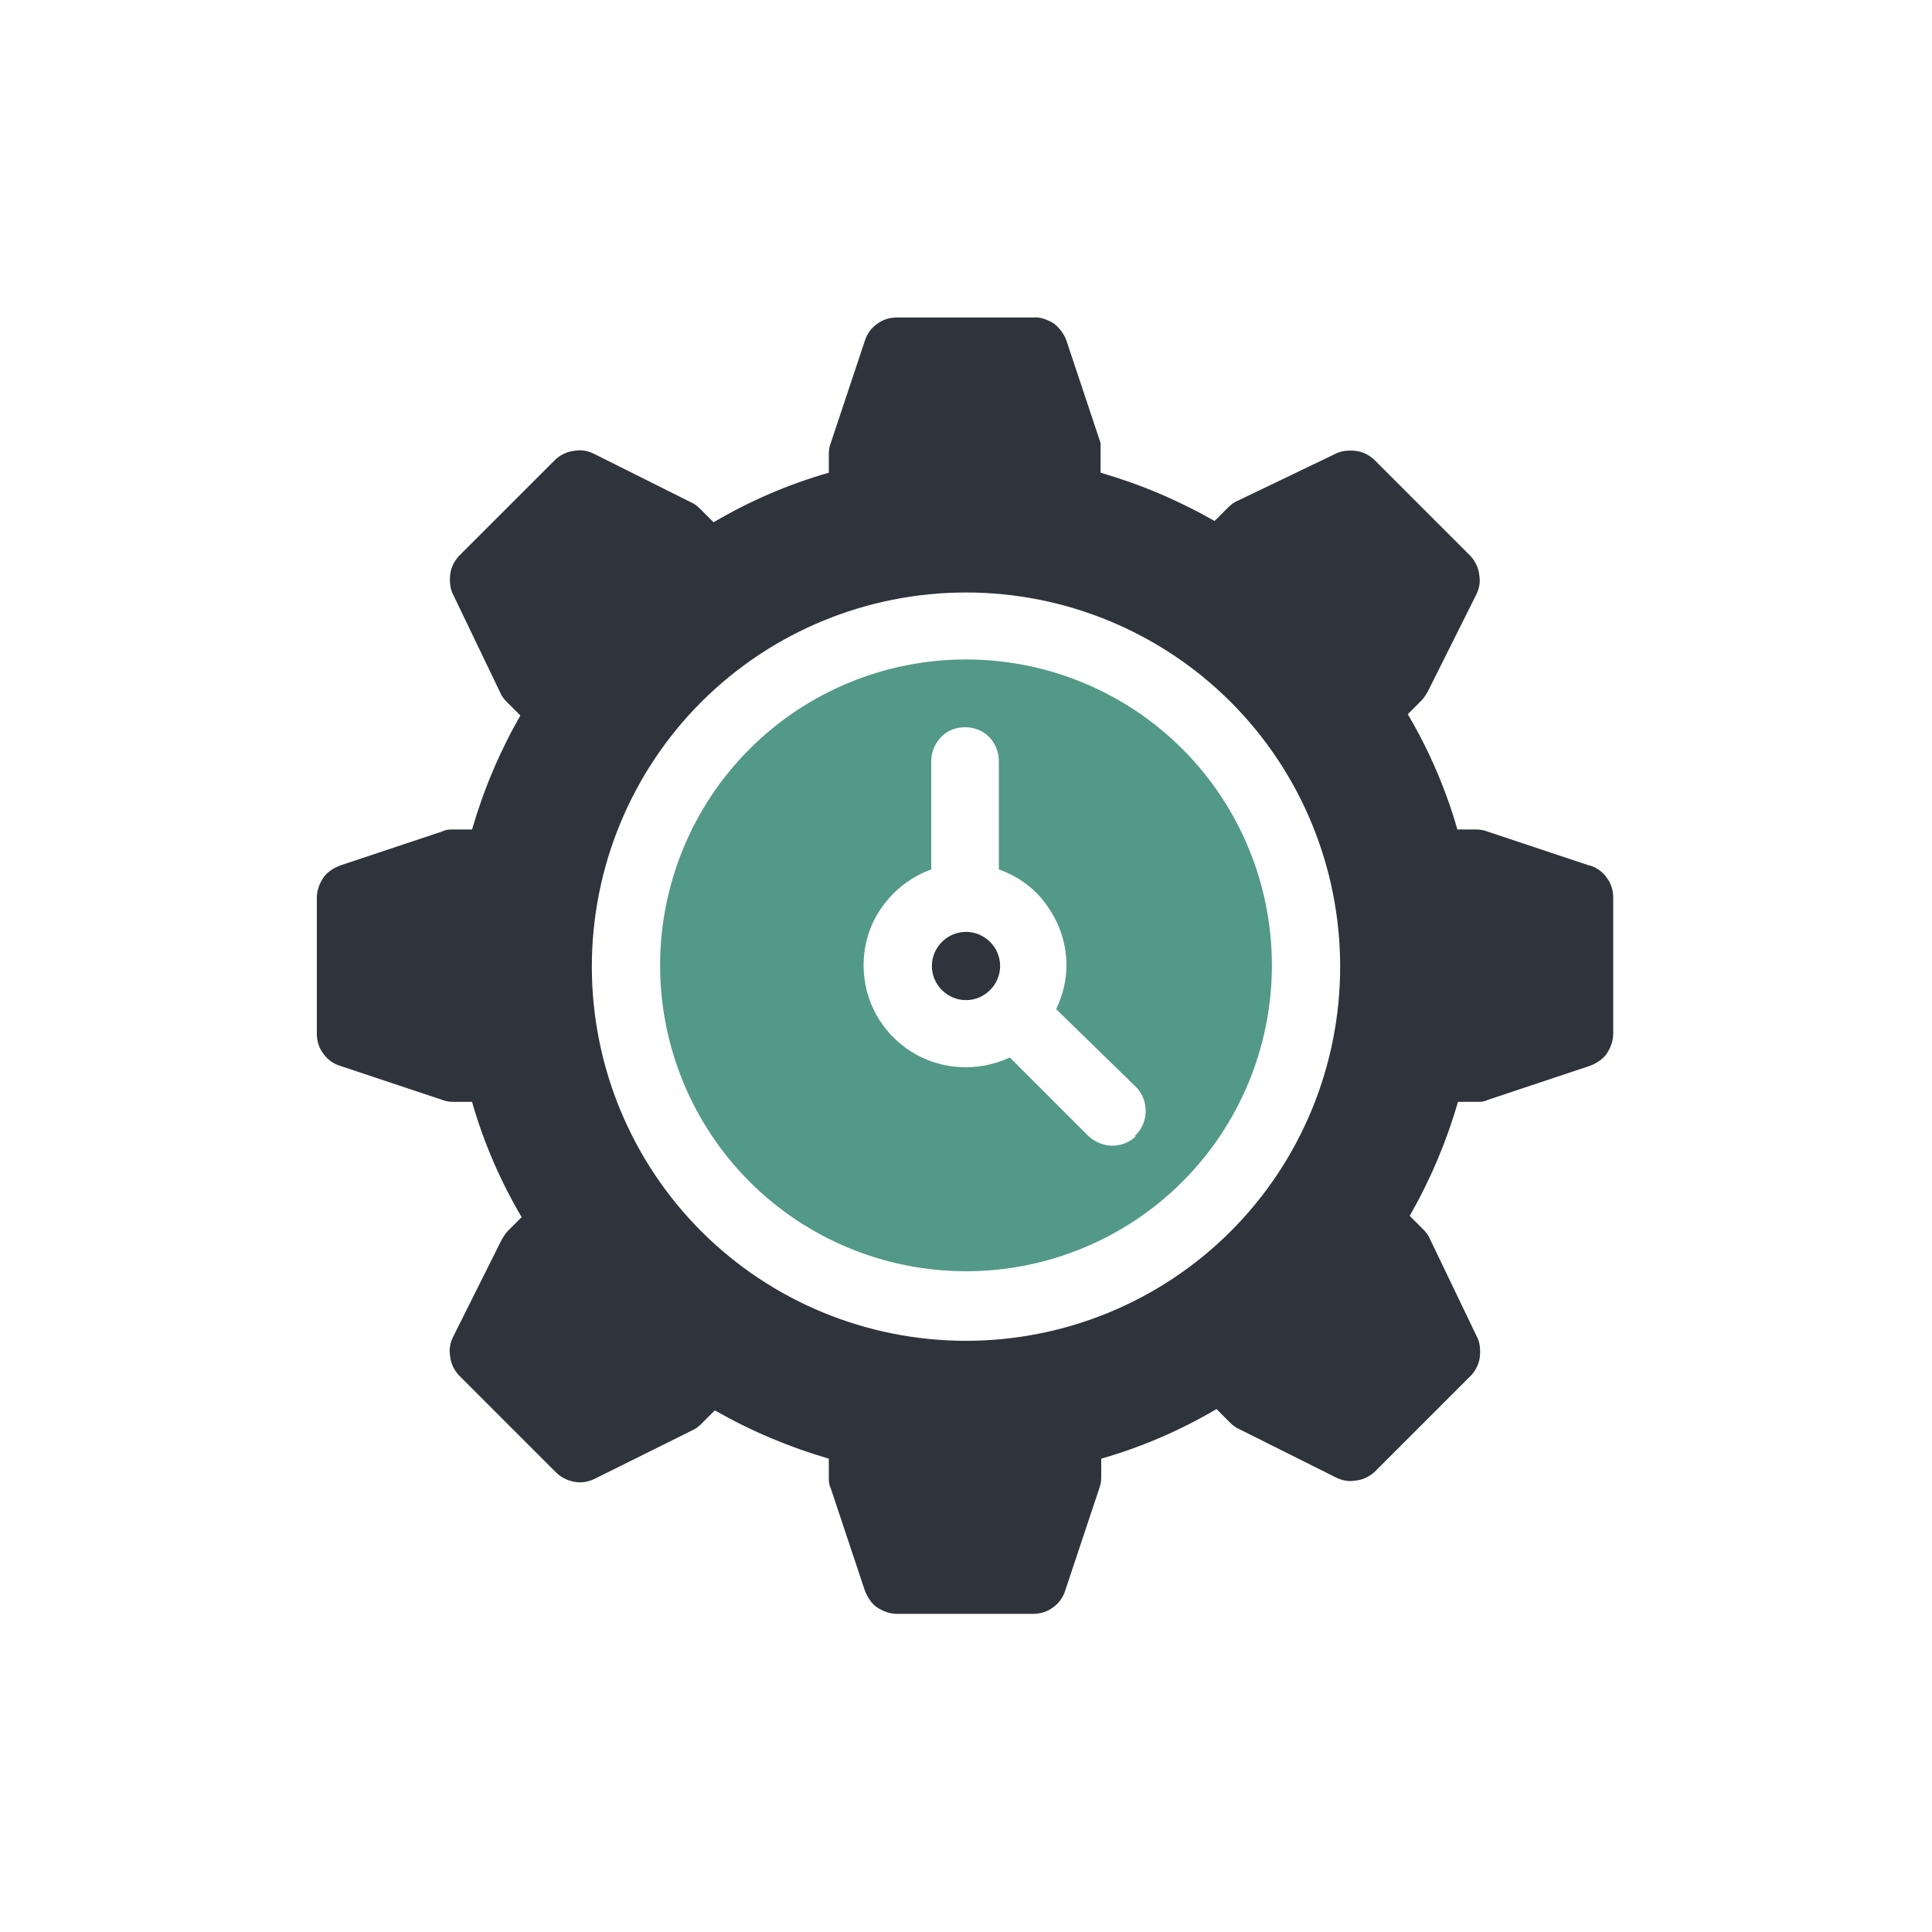 <?xml version="1.0" encoding="UTF-8"?>
<svg id="Layer_1" xmlns="http://www.w3.org/2000/svg" version="1.1" viewBox="0 0 300 300">
  <!-- Generator: Adobe Illustrator 29.3.1, SVG Export Plug-In . SVG Version: 2.1.0 Build 151)  -->
  <defs>
    <style>
      .st0 {
        fill: #2f333b;
      }

      .st1 {
        fill: #539987;
      }
    </style>
  </defs>
  <path class="st0" d="M246.8,134.4l-15.9-5.3c-.5-.2-1.1-.3-1.7-.3h-2.9c-1.8-6.3-4.4-12.3-7.7-17.9l2.1-2.1c.4-.4.7-.9,1-1.4l7.5-15c.5-1,.7-2,.5-3.1-.1-1.1-.6-2.1-1.3-2.9l-15.1-15.1c-.8-.7-1.8-1.2-2.9-1.3-1.1-.1-2.2,0-3.1.5l-15.2,7.3c-.5.2-1,.6-1.4,1l-2.1,2.1c-5.6-3.2-11.5-5.7-17.7-7.5v-2.9c0-.6,0-1.1,0-1.7l-5.3-15.9c-.4-1.1-1.1-2-2-2.7-1-.6-2.1-1-3.2-.9h-21.1c-1.1,0-2.2.3-3.1,1-.9.6-1.6,1.6-1.9,2.6l-5.3,15.9c-.2.5-.3,1.1-.3,1.7v2.9c-6.3,1.8-12.3,4.4-17.9,7.7l-2.1-2.1c-.4-.4-.9-.8-1.4-1l-15-7.5c-1-.5-2-.7-3.1-.5-1.1.1-2.1.6-2.9,1.3l-15.1,15.1c-.7.8-1.2,1.8-1.3,2.9-.1,1.1,0,2.2.5,3.1l7.3,15.2c.2.5.6,1,1,1.4l2.1,2.1c-3.2,5.6-5.7,11.5-7.5,17.7h-2.9c-.6,0-1.1,0-1.7.3l-15.9,5.3c-1,.4-2,1-2.6,1.9-.6.9-1,2-1,3.1v21.1c0,1.1.3,2.2,1,3.1.6.9,1.6,1.6,2.6,1.9l15.9,5.3c.5.2,1.1.3,1.7.3h2.9c1.8,6.3,4.4,12.3,7.7,17.9l-2.1,2.1c-.4.4-.7.9-1,1.4l-7.5,15c-.5,1-.7,2-.5,3.1.1,1.1.6,2.1,1.3,2.9l15.1,15.1c.8.8,1.8,1.3,2.9,1.5,1.1.2,2.2,0,3.2-.5l15.1-7.5c.5-.2,1-.6,1.4-1l2.1-2.1c5.6,3.2,11.5,5.7,17.7,7.5v2.9c0,.6,0,1.1.3,1.7l5.3,15.9c.4,1,1,2,1.9,2.6.9.6,2,1,3.1,1h21.1c1.1,0,2.2-.3,3.1-1,.9-.6,1.6-1.6,1.9-2.6l5.3-15.9c.2-.5.3-1.1.3-1.7v-2.9c6.3-1.8,12.3-4.4,17.9-7.7l2.1,2.1c.4.4.9.8,1.4,1l15,7.5c1,.5,2,.7,3.1.5,1.1-.1,2.1-.6,2.9-1.3l15.1-15.1c.7-.8,1.2-1.8,1.3-2.9.1-1.1,0-2.2-.5-3.1l-7.3-15.2c-.2-.5-.6-1-1-1.4l-2.1-2.1c3.2-5.6,5.7-11.5,7.5-17.7h2.9c.6,0,1.1,0,1.7-.3l15.9-5.3c1-.4,2-1,2.6-1.9.6-.9,1-2,1-3.1v-21.1c0-1.1-.3-2.2-1-3.1-.6-.9-1.6-1.6-2.6-1.9h0ZM150,208.2c-15.4,0-30.2-6.1-41.1-17-10.9-10.9-17-25.7-17-41.1s6.1-30.2,17-41.1c10.9-10.9,25.7-17,41.1-17s30.2,6.1,41.1,17c10.9,10.9,17,25.7,17,41.1s-6.1,30.2-17,41.1c-10.9,10.9-25.7,17-41.1,17Z"/>
  <path class="st0" d="M155.3,150c0,2.9-2.4,5.3-5.3,5.3s-5.3-2.4-5.3-5.3,2.4-5.3,5.3-5.3,5.3,2.4,5.3,5.3"/>
  <path class="st1" d="M150,102.4c-12.6,0-24.7,5-33.6,13.9-8.9,8.9-13.9,21-13.9,33.6s5,24.7,13.9,33.6c8.9,8.9,21,13.9,33.6,13.9s24.7-5,33.6-13.9c8.9-8.9,13.9-21,13.9-33.6s-5-24.7-13.9-33.6c-8.9-8.9-21-13.9-33.6-13.9h0ZM176.4,176.4c-1,1-2.3,1.5-3.7,1.5s-2.7-.6-3.7-1.5l-12.2-12.2c-4.9,2.3-10.7,2-15.3-.9-4.6-2.9-7.4-7.9-7.4-13.4,0-3.3,1-6.5,2.9-9.1,1.9-2.7,4.6-4.7,7.6-5.8v-16.8c0-1.9,1-3.6,2.6-4.6,1.6-.9,3.7-.9,5.3,0,1.6.9,2.6,2.7,2.6,4.6v16.8c3.1,1.1,5.8,3.1,7.6,5.8,1.9,2.7,2.9,5.9,2.9,9.1,0,2.4-.6,4.7-1.6,6.8l12.2,11.9c1.1,1,1.7,2.4,1.7,3.9s-.6,2.9-1.7,3.9h0Z"/>
</svg>
